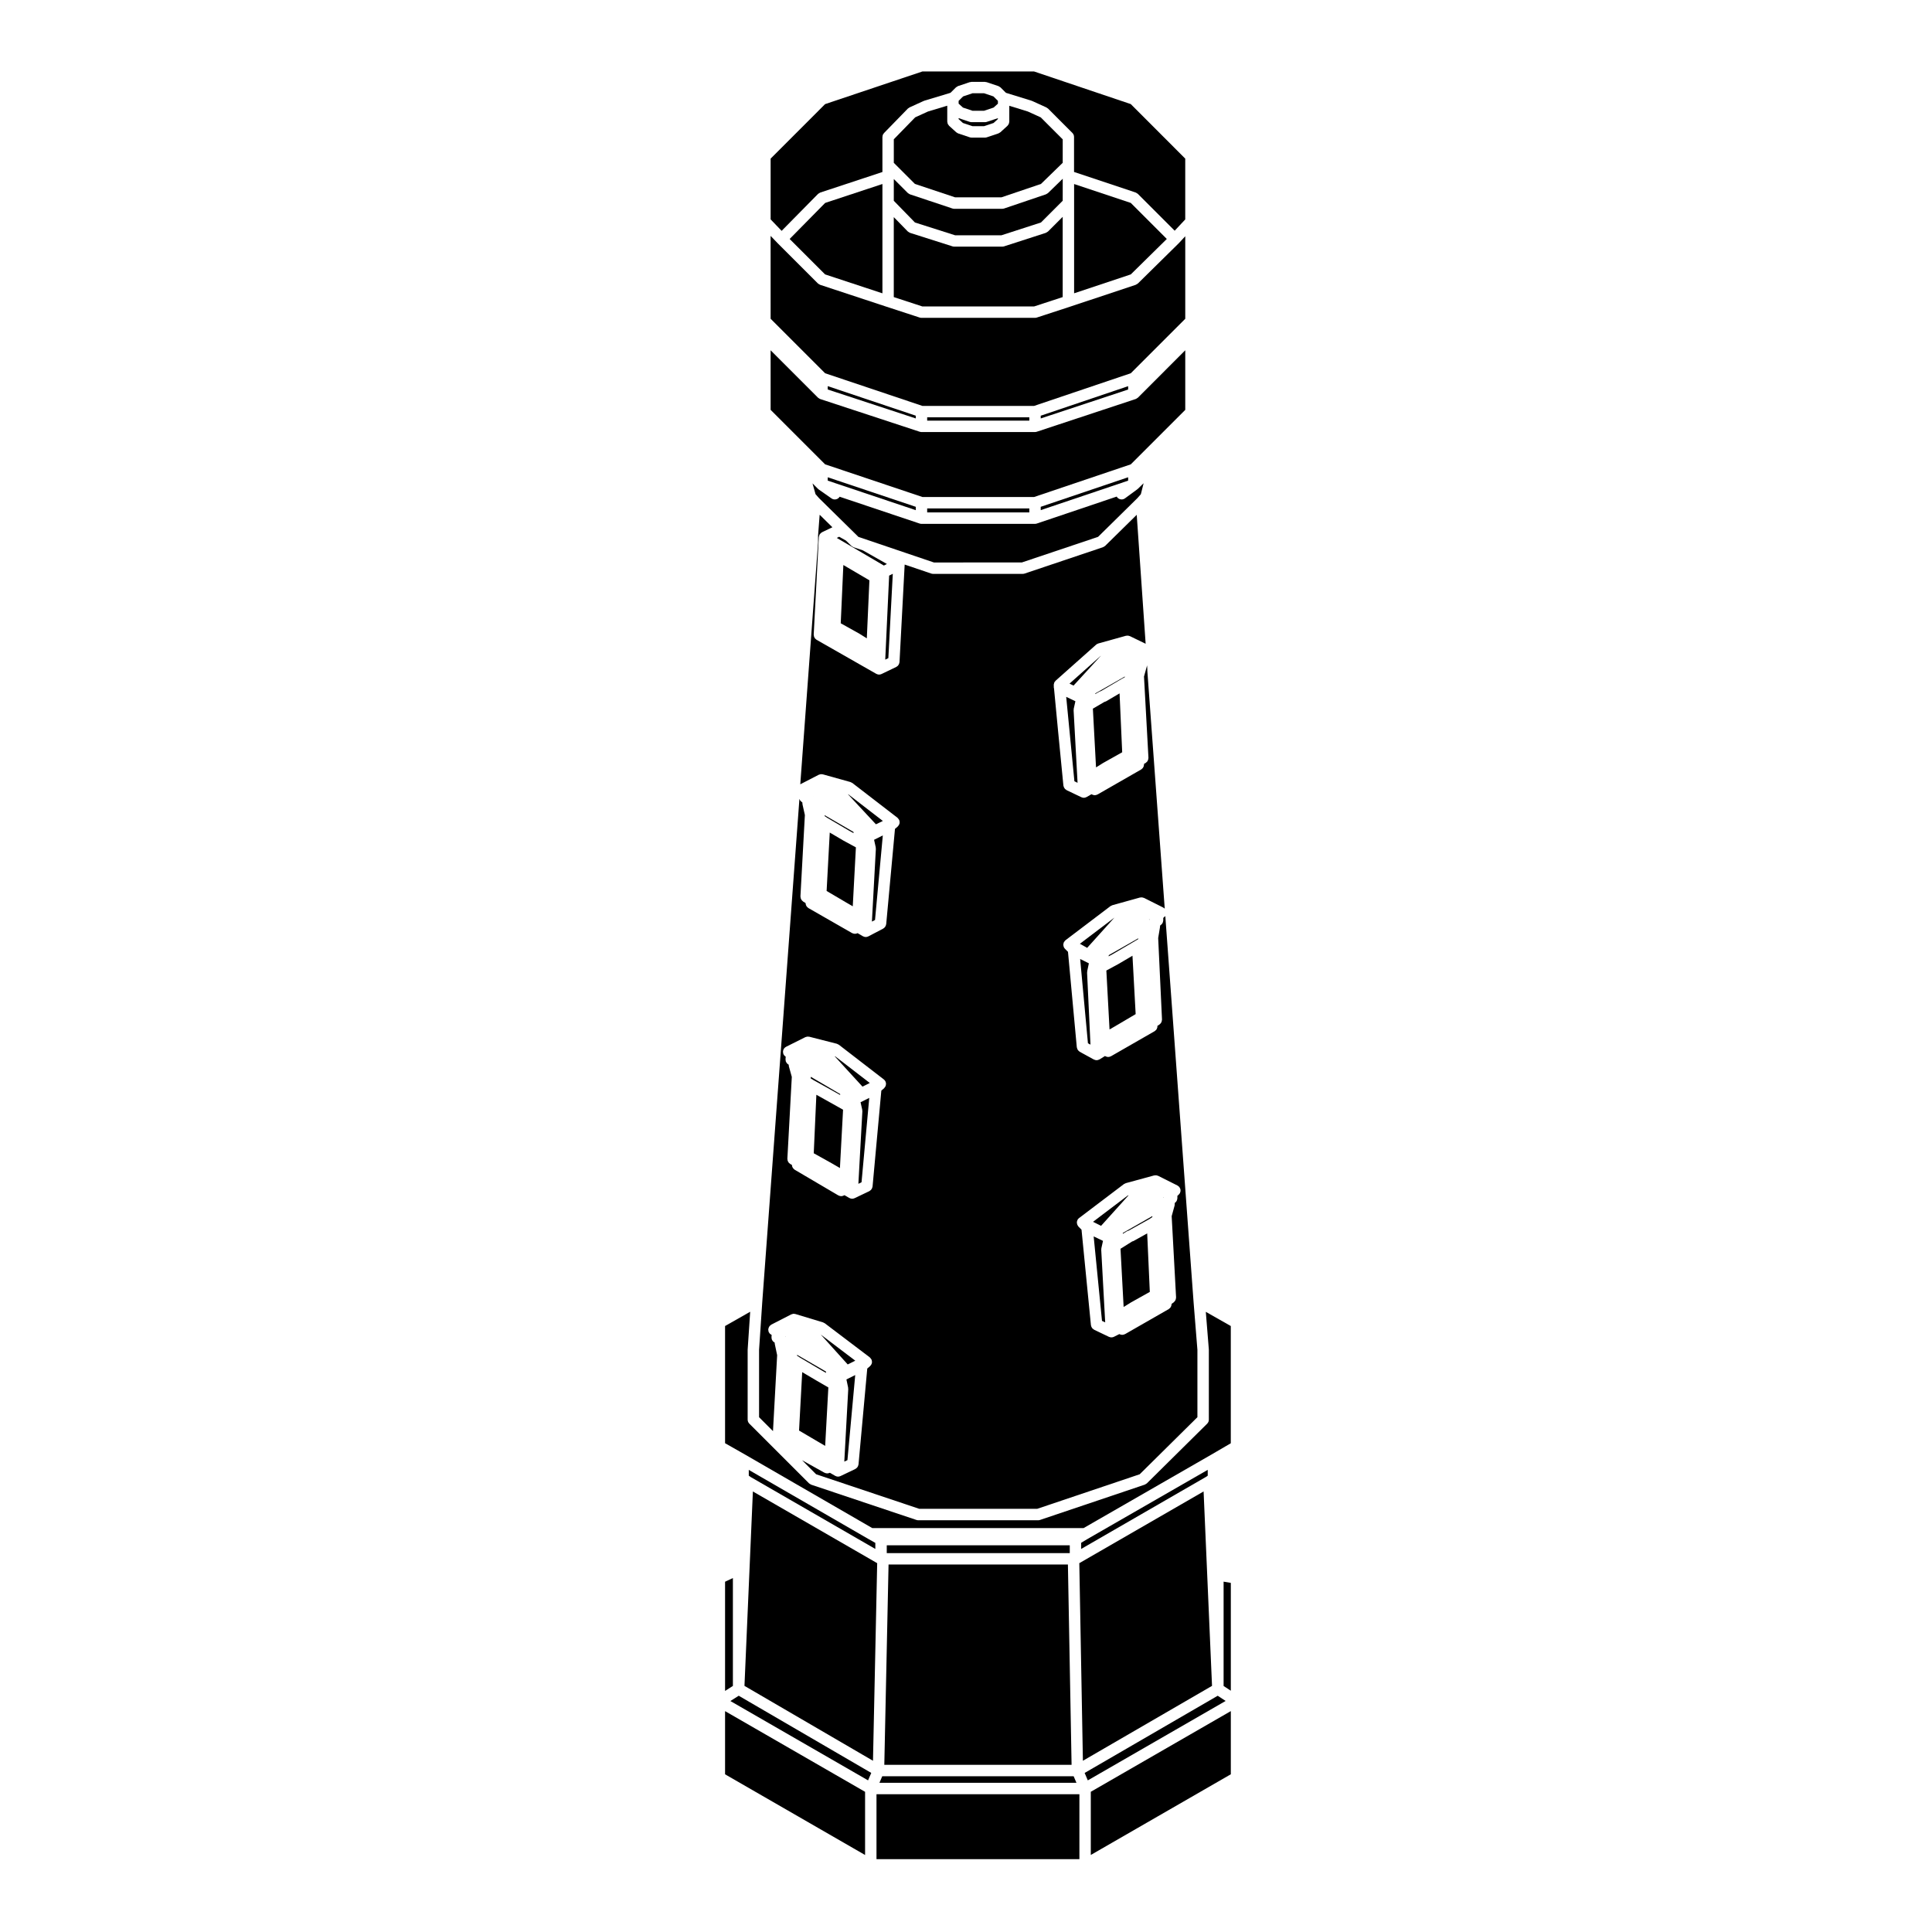 <?xml version="1.0" encoding="UTF-8"?>
<!-- Uploaded to: SVG Repo, www.svgrepo.com, Generator: SVG Repo Mixer Tools -->
<svg fill="#000000" width="800px" height="800px" version="1.1" viewBox="144 144 512 512" xmlns="http://www.w3.org/2000/svg">
 <g>
  <path d="m435.71 317.8-8.277 7.363 1.062 0.527 7.227-7.883z"/>
  <path d="m428.55 331.82 0.441-1.984-2.438-1.164c0.48 4.992 1.438 14.879 2.176 22.375l0.836 0.402-1.047-19.219c-0.004-0.07 0.023-0.133 0.031-0.203 0.004-0.07-0.016-0.141 0-0.207z"/>
  <path d="m432.12 401.38v0l0.441-2.086-2.309-1.152 2.062 22.332 0.672 0.367-0.898-19.078c0-0.066 0.023-0.109 0.031-0.172 0-0.07-0.012-0.141 0-0.211z"/>
  <path d="m430.18 394.11 1.926 1.082 7.219-8.012z"/>
  <path d="m445.64 392.67-7.812 4.457v0.137c0 0.059-0.023 0.105-0.035 0.16v0.016l1.18-0.641 5.75-3.379c0-0.004 0-0.004 0.004-0.004l0.922-0.551z"/>
  <path d="m440.48 399.42-0.023 0.008-0.023 0.02-3.238 1.754 0.844 15.617 1.938-1.129 4.984-2.938-0.844-15.473z"/>
  <path d="m442.08 323.29-7.82 4.469v0.137c0 0.016-0.004 0.023-0.004 0.039l1.133-0.664c0.031-0.016 0.059-0.016 0.09-0.031 0.09-0.047 0.188-0.074 0.289-0.102 0.016-0.004 0.031-0.012 0.039-0.016l5.535-3.254c0.004 0 0.016 0 0.02-0.004l0.016-0.016 0.715-0.395z"/>
  <path d="m448.56 387.79c0.02-0.035 0.051-0.066 0.07-0.102 0.012-0.016 0.012-0.031 0.02-0.047l-0.141 0.016c0.004 0.004 0.004 0.012 0.004 0.016 0.016 0.039 0.031 0.082 0.047 0.117z"/>
  <path d="m368.58 530.95 2.062-22.547-2.332 1.164 0.453 2.16c0.012 0.066 0 0.125 0 0.191 0.004 0.07 0.031 0.133 0.031 0.203l-1.047 19.219z"/>
  <path d="m437.08 329.88c-0.035 0.02-0.074 0.016-0.105 0.031-0.09 0.051-0.188 0.074-0.297 0.105l-3.055 1.785 0.836 15.566 1.906-1.188c0.012-0.004 0.023-0.004 0.035-0.016 0.012-0.004 0.016-0.02 0.031-0.023l4.961-2.781-0.695-15.602z"/>
  <path d="m336.15 614.21 37.105 21.383v-16.742l-37.105-21.383z"/>
  <path d="m336.15 592.11 2.074-1.32v-28.59l-2.074 0.973z"/>
  <path d="m361.5 497.66 7.152 7.93 2-0.996z"/>
  <path d="m337.56 594.79 36.484 21.023 0.848-1.973-35.121-20.453z"/>
  <path d="m355.23 503.27 0.781 0.516 5.746 3.391h0.008l1.133 0.656-0.012-0.043v-0.316l-7.648-4.434z"/>
  <path d="m360.74 526.04 1.938 1.133 0.844-15.484-3.285-1.906-0.008-0.008h-0.004l-3.633-2.141-0.836 15.473z"/>
  <path d="m352.19 498.22c0-0.004 0-0.012 0.004-0.016 0.016-0.031 0.047-0.047 0.059-0.074l-0.109-0.004c0.012 0.02 0.023 0.035 0.035 0.055 0.008 0.012 0.008 0.027 0.012 0.039z"/>
  <path d="m336.15 495.41v31.055l5.527 3.141v0.004h0.004l33.488 19.352h55.984l33.648-19.348 5.371-3.133v-31.07l-6.621-3.762 0.797 9.91c0 0.02-0.012 0.039-0.004 0.059 0 0.02 0.012 0.039 0.012 0.059v18.539c0 0.195-0.039 0.395-0.109 0.574-0.082 0.188-0.191 0.352-0.332 0.492v0.004l-15.984 15.816c-0.012 0.012-0.023 0.012-0.035 0.02-0.07 0.066-0.156 0.105-0.238 0.156-0.098 0.059-0.176 0.121-0.277 0.156-0.012 0.004-0.02 0.016-0.035 0.02l-27.719 9.344c-0.16 0.055-0.316 0.086-0.484 0.086h-31.797c-0.156 0-0.316-0.031-0.484-0.082l-27.879-9.344c-0.016-0.012-0.023-0.02-0.039-0.023-0.098-0.035-0.172-0.102-0.262-0.152-0.086-0.055-0.176-0.102-0.246-0.16-0.012-0.016-0.023-0.016-0.035-0.023l-15.82-15.816c-0.141-0.141-0.25-0.312-0.328-0.492-0.074-0.188-0.117-0.383-0.117-0.578v-18.535c0-0.016 0.012-0.035 0.012-0.051 0-0.02-0.012-0.035-0.004-0.051l0.664-9.949z"/>
  <path d="m376.28 619.49h53.773v17.207h-53.773z"/>
  <path d="m427.98 611.7-0.973-53.094h-47.531l-1.125 53.094z"/>
  <path d="m379 553.52h48.5v2.074h-48.5z"/>
  <path d="m377.06 616.46h52.211l-0.746-1.738h-50.719z"/>
  <path d="m375.97 552.88-1.945-1.098-0.012-0.004-0.004-0.004-31.574-18.238v1.531l0.508 0.363 33.027 19.055z"/>
  <path d="m375.35 610.62 1.113-52.363-32.941-19.004-2.231 51.52z"/>
  <path d="m369.99 384.18 0.832-15.621-3.242-1.758-0.02-0.02-0.023-0.004-3.644-2.141-0.832 15.48 4.984 2.934v0.004z"/>
  <path d="m430.98 610.62 34.219-19.848-2.234-51.52-32.938 19.004z"/>
  <path d="m452.34 461.38c0.02-0.035 0.031-0.074 0.055-0.105l-0.121 0.012c0.02 0.02 0.031 0.047 0.047 0.07 0.004 0.004 0.016 0.012 0.02 0.023z"/>
  <path d="m444.38 472.89c-0.031 0.02-0.066 0.012-0.098 0.031-0.082 0.039-0.168 0.059-0.258 0.086l-3.078 1.93 0.828 15.426 1.918-1.188c0.012-0.012 0.02-0.012 0.031-0.016 0.016-0.004 0.02-0.02 0.031-0.023l4.957-2.769-0.695-15.504z"/>
  <path d="m443.05 460.81-0.102-0.047-9.285 7.031 2.129 1.066z"/>
  <path d="m441.57 470.89c0 0.031-0.016 0.059-0.02 0.09l1.109-0.691c0.035-0.02 0.074-0.023 0.105-0.039 0.098-0.051 0.188-0.082 0.289-0.105 0.039-0.012 0.074-0.039 0.109-0.047l5.473-3.055 0.75-0.508-0.012-0.25-7.809 4.457-0.004 0.148z"/>
  <path d="m380.6 296.06-0.969 0.484-1.031 22.266 0.82-0.391z"/>
  <path d="m414.82 293.05 20.184-6.781 10.43-10.27 0.906-1.031 0.73-2.91-1.512 1.477-0.012 0.008c-0.012 0.012-0.023 0.012-0.035 0.02-0.023 0.023-0.055 0.047-0.082 0.066-0.02 0.016-0.031 0.039-0.051 0.055l-3.238 2.379c-0.273 0.195-0.586 0.293-0.898 0.293-0.465 0-0.926-0.211-1.219-0.613-0.031-0.047-0.039-0.102-0.07-0.145l-21.184 7.148c-0.156 0.055-0.324 0.082-0.484 0.082h-30.094c-0.156 0-0.316-0.023-0.484-0.082l-21.199-7.109c-0.016 0.023-0.02 0.055-0.035 0.082-0.297 0.422-0.762 0.645-1.238 0.645-0.301 0-0.605-0.09-0.867-0.273l-3.402-2.379c-0.023-0.02-0.035-0.047-0.059-0.059-0.035-0.031-0.07-0.055-0.105-0.086-0.016-0.012-0.031-0.016-0.039-0.031l-1.438-1.43 0.801 2.852 0.934 1.062 9.23 9.078c0.016 0.02 0.039 0.035 0.055 0.055l1.145 1.129 20.012 6.781 23.32-0.004z"/>
  <path d="m442.97 270.48-23.168 7.828v0.883l23.168-7.812z"/>
  <path d="m386.69 278.31-23.332-7.828v0.891l23.332 7.824z"/>
  <path d="m389.71 278.74h27.07v1.055h-27.07z"/>
  <path d="m435.84 475.25-0.004-0.016c0-0.051 0.02-0.098 0.023-0.141 0-0.02 0.004-0.047 0.004-0.07 0.004-0.07-0.012-0.125 0.004-0.195l0.438-1.984-2.473-1.184 2.207 22.383 0.848 0.402z"/>
  <path d="m368.81 354.5-0.059 0.027 7.379 7.918 1.84-0.879z"/>
  <path d="m375.89 387.8 2.066-22.406-2.316 1.16 0.438 1.988c0.016 0.07 0 0.137 0.004 0.207 0.004 0.07 0.031 0.125 0.031 0.203l-1.047 19.281z"/>
  <path d="m363.99 436.16-3.644-2.035-0.695 15.5 4.969 2.773 0.016 0.016 1.953 1.133 0.832-15.461-3.426-1.926z"/>
  <path d="m362.54 360.27 0.785 0.523 5.727 3.367 1.164 0.629v-0.004c-0.004-0.055-0.031-0.105-0.031-0.16v-0.152l-7.637-4.434z"/>
  <path d="m359.45 355.12 0.023 0.023 0.004-0.023z"/>
  <path d="m372.5 438.09c0.016 0.07 0 0.137 0.004 0.207s0.031 0.133 0.031 0.203l-1.055 19.219 0.836-0.402 2.047-22.363-2.309 1.152z"/>
  <path d="m346.01 489.02-0.848 12.695v17.863l3.688 3.684 1.102-20.121-0.637-3.031c-0.012-0.051 0.004-0.102 0-0.145-0.004-0.059-0.031-0.105-0.031-0.16v-0.02c-0.09-0.047-0.168-0.105-0.242-0.16-0.074-0.059-0.152-0.105-0.211-0.176-0.066-0.074-0.109-0.156-0.16-0.238-0.051-0.09-0.102-0.168-0.133-0.258-0.031-0.09-0.047-0.176-0.059-0.273-0.016-0.105-0.031-0.203-0.023-0.312 0-0.035-0.012-0.066-0.004-0.102l0.055-0.48-0.074-0.035c0-0.004-0.004-0.004-0.004-0.004-0.02-0.012-0.035-0.031-0.059-0.047-0.047-0.02-0.074-0.059-0.117-0.09-0.102-0.074-0.211-0.137-0.293-0.23-0.047-0.055-0.07-0.121-0.105-0.18-0.004-0.012-0.012-0.02-0.016-0.031-0.02-0.035-0.059-0.051-0.082-0.086-0.016-0.035-0.016-0.07-0.031-0.105-0.016-0.035-0.047-0.066-0.059-0.105-0.02-0.066-0.012-0.125-0.023-0.191-0.02-0.102-0.039-0.188-0.039-0.289 0-0.035-0.016-0.07-0.012-0.105v-0.004c0.004-0.059 0.035-0.109 0.047-0.172 0.02-0.102 0.039-0.191 0.082-0.289 0.039-0.102 0.09-0.18 0.145-0.273 0.047-0.07 0.098-0.137 0.152-0.203 0.082-0.086 0.172-0.145 0.273-0.211 0.039-0.031 0.07-0.074 0.117-0.102l5.238-2.688h0.004l0.02-0.016c0.066-0.035 0.133-0.035 0.203-0.055 0.117-0.047 0.227-0.09 0.352-0.105 0.16-0.016 0.316 0.012 0.473 0.047 0.035 0.012 0.074 0 0.105 0.012l0.012 0.004c0.004 0 0.004 0.004 0.012 0.004l7.281 2.203c0.02 0.004 0.035 0.023 0.055 0.031 0.074 0.023 0.137 0.066 0.203 0.105 0.074 0.039 0.152 0.059 0.215 0.105l11.906 9.02c0.02 0.016 0.031 0.047 0.051 0.066 0.105 0.09 0.188 0.195 0.262 0.312 0.047 0.066 0.098 0.117 0.133 0.188 0.004 0.02 0.023 0.031 0.035 0.051 0.055 0.133 0.066 0.273 0.086 0.406 0.004 0.051 0.035 0.098 0.035 0.141 0 0.004-0.004 0.012-0.004 0.016 0.004 0.215-0.035 0.422-0.121 0.613-0.02 0.051-0.059 0.09-0.086 0.137-0.074 0.133-0.16 0.262-0.281 0.367-0.016 0.016-0.02 0.039-0.039 0.055l-0.727 0.621-2.316 25.398c-0.004 0.07-0.039 0.125-0.055 0.191-0.02 0.09-0.039 0.172-0.074 0.258-0.039 0.102-0.102 0.18-0.156 0.273-0.051 0.066-0.09 0.133-0.152 0.191-0.086 0.086-0.18 0.152-0.281 0.211-0.051 0.031-0.082 0.082-0.137 0.105l-3.914 1.867c-0.016 0.012-0.031 0.004-0.039 0.012-0.191 0.086-0.395 0.137-0.613 0.137h-0.086c-0.23-0.012-0.441-0.09-0.637-0.191-0.016-0.012-0.031-0.004-0.047-0.016l-0.031-0.016v-0.004l-1.371-0.797-0.137 0.055s-0.004 0-0.004 0.004l-0.02 0.004c-0.188 0.074-0.379 0.109-0.562 0.109l-0.004-0.004c-0.246 0-0.465-0.07-0.672-0.172-0.02-0.012-0.047-0.012-0.066-0.02l-5.906-3.301 3.723 3.723 27.312 9.152h31.301l27.148-9.152 15.289-15.125v-17.844l-1.02-12.691v-0.004-0.004l-7.488-102.25c-0.012 0.012-0.02 0.016-0.031 0.023-0.07 0.086-0.156 0.145-0.242 0.215-0.051 0.047-0.086 0.102-0.141 0.133-0.012 0.004-0.012 0.012-0.02 0.016v0.004l-0.109 0.066v0.676c0 0.066-0.023 0.109-0.035 0.176-0.012 0.102-0.031 0.195-0.059 0.297-0.031 0.102-0.074 0.176-0.121 0.266-0.047 0.082-0.098 0.156-0.156 0.23-0.07 0.082-0.145 0.145-0.23 0.211-0.051 0.035-0.082 0.086-0.125 0.117l-0.117 0.07v0.168c0 0.047-0.02 0.086-0.023 0.125-0.004 0.039 0.016 0.082 0.004 0.117l-0.484 2.902 1.012 21.598c0 0.066-0.023 0.121-0.031 0.188-0.012 0.105-0.02 0.211-0.051 0.312-0.031 0.09-0.07 0.172-0.109 0.258-0.047 0.09-0.09 0.168-0.152 0.246-0.066 0.086-0.141 0.145-0.223 0.211-0.055 0.047-0.086 0.102-0.141 0.137l-0.5 0.312c0.004 0.066-0.012 0.133-0.016 0.195-0.004 0.09 0 0.176-0.02 0.258-0.02 0.102-0.07 0.18-0.105 0.273-0.035 0.09-0.07 0.176-0.125 0.258-0.051 0.074-0.121 0.125-0.188 0.191-0.082 0.074-0.145 0.152-0.242 0.211-0.016 0.012-0.023 0.031-0.047 0.039l-11.562 6.637h-0.016c-0.023 0.016-0.047 0.016-0.07 0.031-0.203 0.102-0.422 0.168-0.664 0.168h-0.004-0.004c-0.246 0-0.469-0.07-0.676-0.176-0.023-0.016-0.055-0.02-0.086-0.035-0.012-0.004-0.016-0.004-0.02-0.004l-0.059-0.039-1.426 0.887c-0.012 0-0.016 0-0.02 0.004-0.023 0.012-0.047 0.016-0.07 0.023-0.191 0.105-0.402 0.18-0.641 0.191-0.02 0-0.047 0.004-0.07 0.004-0.238 0-0.457-0.07-0.66-0.172-0.02-0.012-0.047-0.004-0.07-0.016l-3.734-2.047c-0.047-0.031-0.074-0.074-0.121-0.105-0.09-0.066-0.168-0.125-0.246-0.211-0.059-0.066-0.105-0.125-0.156-0.203-0.051-0.086-0.102-0.172-0.133-0.266-0.035-0.086-0.059-0.172-0.074-0.262-0.012-0.051-0.039-0.098-0.047-0.145l-2.336-25.297-0.797-0.797c-0.004-0.004-0.004-0.012-0.012-0.016-0.145-0.145-0.258-0.316-0.328-0.516-0.016-0.051-0.016-0.105-0.031-0.152-0.039-0.145-0.074-0.297-0.066-0.453 0-0.016-0.012-0.031-0.012-0.047 0.012-0.07 0.047-0.125 0.059-0.195 0.02-0.102 0.02-0.195 0.059-0.293 0.012-0.023 0.035-0.039 0.047-0.066 0.035-0.074 0.098-0.137 0.141-0.207 0.074-0.105 0.145-0.203 0.246-0.289 0.02-0.016 0.023-0.039 0.051-0.055l11.859-8.992 0.035-0.031c0.082-0.059 0.176-0.086 0.266-0.125 0.082-0.039 0.145-0.09 0.227-0.109 0.012-0.004 0.012-0.004 0.02-0.012l7.309-2.035c0.07-0.02 0.137-0.004 0.207-0.016 0.117-0.016 0.227-0.035 0.344-0.023 0.105 0.012 0.195 0.051 0.297 0.086 0.082 0.02 0.156 0.023 0.238 0.059l5.098 2.559c0.035 0.016 0.055 0.051 0.09 0.07 0.055 0.035 0.105 0.059 0.156 0.102 0.055 0.039 0.098 0.09 0.137 0.133l-4.606-62.945v-0.004c-0.004-0.02 0.004-0.039 0.004-0.059 0-0.016-0.012-0.031-0.012-0.051v-0.453l-0.074-1.047c-0.012 0.059 0 0.117-0.02 0.176v0.023l-0.012 0.031-0.777 2.801 1.18 21.52c0 0.074-0.023 0.137-0.031 0.215-0.016 0.105-0.02 0.211-0.051 0.312-0.031 0.098-0.082 0.172-0.125 0.262-0.051 0.086-0.086 0.168-0.145 0.246-0.07 0.086-0.156 0.141-0.246 0.211-0.059 0.047-0.102 0.105-0.16 0.141l-0.43 0.246 0.023 0.145c0 0.07-0.031 0.121-0.039 0.188-0.012 0.105-0.023 0.203-0.059 0.309-0.031 0.09-0.082 0.172-0.125 0.258-0.047 0.086-0.098 0.16-0.156 0.238-0.07 0.082-0.145 0.141-0.238 0.207-0.051 0.039-0.086 0.09-0.137 0.121l-11.562 6.629h-0.012c-0.023 0.016-0.051 0.016-0.074 0.023-0.203 0.105-0.422 0.172-0.664 0.172 0 0 0 0.004-0.004 0.004s-0.004-0.004-0.004-0.004c-0.246 0-0.469-0.074-0.676-0.176-0.023-0.016-0.055-0.016-0.086-0.035h-0.016l-0.078-0.055-1.27 0.742c-0.016 0.012-0.031 0.004-0.051 0.012-0.188 0.105-0.398 0.176-0.629 0.191-0.031 0-0.059 0.004-0.086 0.004-0.223 0-0.422-0.059-0.613-0.141-0.012-0.004-0.023-0.004-0.039-0.012l-3.906-1.867c-0.051-0.023-0.082-0.07-0.125-0.102-0.105-0.066-0.203-0.125-0.289-0.211-0.059-0.059-0.105-0.125-0.145-0.195-0.066-0.086-0.117-0.168-0.156-0.266-0.039-0.086-0.059-0.168-0.082-0.258-0.016-0.066-0.051-0.117-0.055-0.188-0.832-8.488-2.156-22.031-2.484-25.719-0.066-0.207-0.09-0.43-0.055-0.648-0.016-0.16-0.02-0.266-0.02-0.301 0-0.016 0.004-0.023 0.004-0.047 0.004-0.121 0.051-0.246 0.086-0.371 0.023-0.074 0.023-0.152 0.059-0.227 0.004-0.012 0.004-0.02 0.012-0.031 0.059-0.117 0.152-0.203 0.23-0.301 0.047-0.051 0.07-0.105 0.117-0.152l10.711-9.527c0.004-0.004 0.012-0.004 0.016-0.012 0.156-0.137 0.344-0.238 0.551-0.301 0.012-0.004 0.02-0.016 0.031-0.02l7.32-2.039c0.07-0.02 0.137-0.004 0.207-0.016 0.109-0.016 0.227-0.035 0.336-0.023 0.098 0.012 0.176 0.047 0.266 0.07 0.086 0.031 0.172 0.031 0.25 0.07l4.16 2.016-2.363-34.172-8.375 8.238c-0.012 0.012-0.02 0.016-0.031 0.023-0.07 0.066-0.156 0.105-0.242 0.156-0.09 0.055-0.172 0.117-0.273 0.152-0.012 0.004-0.02 0.02-0.035 0.02l-20.746 6.977c-0.156 0.051-0.324 0.082-0.484 0.082h-23.805c-0.16 0-0.324-0.031-0.484-0.086l-7.023-2.379v0.012l-1.367 25.84c-0.004 0.082-0.039 0.141-0.055 0.215-0.02 0.09-0.031 0.18-0.07 0.273-0.039 0.102-0.102 0.18-0.156 0.266-0.051 0.074-0.09 0.145-0.152 0.211-0.082 0.082-0.176 0.141-0.273 0.207-0.055 0.035-0.098 0.086-0.152 0.109l-3.906 1.875c-0.016 0.012-0.023 0.004-0.039 0.012-0.191 0.09-0.395 0.137-0.613 0.137h-0.07c-0.23-0.012-0.441-0.086-0.637-0.188-0.012-0.004-0.031 0-0.039-0.012l-15.816-9.02c-0.07-0.039-0.105-0.102-0.168-0.141-0.086-0.07-0.172-0.125-0.242-0.211-0.059-0.074-0.102-0.16-0.145-0.246-0.047-0.086-0.102-0.16-0.125-0.262-0.031-0.102-0.035-0.207-0.047-0.312-0.012-0.074-0.035-0.137-0.035-0.215l1.359-25.84c0-0.02 0.016-0.035 0.016-0.055 0.004-0.074 0.031-0.137 0.047-0.211 0.02-0.086 0.039-0.168 0.082-0.25 0.012-0.031 0.02-0.059 0.039-0.09 0.012-0.023 0.012-0.055 0.023-0.082 0.023-0.047 0.066-0.07 0.098-0.105 0.055-0.082 0.121-0.152 0.195-0.223 0.004-0.004 0.012-0.016 0.02-0.023 0.07-0.059 0.141-0.109 0.223-0.156 0.039-0.023 0.07-0.066 0.117-0.09l2.734-1.309-3.375-3.32-0.422 5.535v1.812c0 0.02-0.012 0.039-0.012 0.059 0 0.02 0.004 0.035 0.004 0.055l-4.707 63.973 4.883-2.519c0.098-0.051 0.191-0.055 0.289-0.082 0.082-0.023 0.156-0.059 0.242-0.07 0.121-0.016 0.246 0.004 0.367 0.02 0.07 0.012 0.133 0 0.203 0.016l7.309 2.039c0.012 0.004 0.02 0.016 0.035 0.02 0.09 0.031 0.168 0.086 0.25 0.125 0.074 0.039 0.16 0.059 0.227 0.109l11.938 9.199c0.02 0.016 0.023 0.039 0.047 0.055 0.105 0.09 0.18 0.195 0.258 0.312 0.039 0.059 0.102 0.117 0.133 0.188 0.004 0.016 0.02 0.023 0.031 0.039 0.059 0.141 0.074 0.293 0.098 0.438 0.004 0.047 0.031 0.082 0.031 0.121v0.012c0 0.215-0.039 0.422-0.121 0.613-0.02 0.055-0.066 0.098-0.09 0.141-0.074 0.133-0.156 0.258-0.266 0.363-0.016 0.016-0.023 0.039-0.039 0.055l-0.727 0.625-2.324 25.23c-0.004 0.059-0.035 0.105-0.047 0.16-0.016 0.09-0.039 0.172-0.074 0.262-0.039 0.098-0.09 0.18-0.145 0.266-0.047 0.07-0.098 0.137-0.152 0.203-0.082 0.082-0.16 0.141-0.258 0.207-0.047 0.035-0.082 0.082-0.133 0.105l-3.91 2.047c-0.02 0.012-0.039 0.012-0.059 0.02-0.195 0.09-0.406 0.156-0.641 0.156-0.023 0-0.055-0.004-0.086-0.004-0.23-0.016-0.441-0.09-0.637-0.191-0.016-0.012-0.031-0.004-0.047-0.016l-1.395-0.816-0.137 0.055h-0.004l-0.02 0.012c-0.188 0.074-0.379 0.105-0.562 0.105h-0.004c-0.246 0-0.473-0.074-0.68-0.176-0.02-0.016-0.047-0.012-0.07-0.02l-11.566-6.629c-0.055-0.035-0.09-0.086-0.137-0.121-0.086-0.066-0.168-0.125-0.238-0.211-0.059-0.07-0.105-0.145-0.156-0.23s-0.098-0.16-0.125-0.262c-0.035-0.102-0.051-0.195-0.059-0.301-0.004-0.066-0.035-0.117-0.035-0.188v-0.012l-0.645-0.402c-0.059-0.035-0.098-0.098-0.145-0.137-0.082-0.07-0.16-0.133-0.223-0.211-0.059-0.082-0.105-0.16-0.145-0.25-0.047-0.086-0.09-0.16-0.117-0.258-0.031-0.105-0.035-0.207-0.047-0.312-0.004-0.066-0.031-0.121-0.031-0.191l1.176-21.562-0.637-2.852c-0.012-0.055 0-0.109 0-0.168-0.004-0.055-0.031-0.105-0.031-0.16v-0.168l-0.086-0.051-0.004-0.004-0.02-0.012c-0.051-0.035-0.086-0.086-0.133-0.121-0.105-0.082-0.211-0.156-0.293-0.266-0.066-0.082-0.098-0.176-0.137-0.266-0.031-0.07-0.082-0.125-0.105-0.203zm83.367-21.156c0.016-0.137 0.07-0.273 0.117-0.402 0.031-0.066 0.031-0.133 0.066-0.191 0.004-0.004 0.004-0.012 0.004-0.016 0.105-0.188 0.246-0.332 0.398-0.453 0.004 0 0.004-0.004 0.004-0.004l11.895-9.012c0.074-0.055 0.16-0.074 0.242-0.109 0.082-0.035 0.152-0.098 0.238-0.117 0.016-0.004 0.023-0.016 0.039-0.02l7.477-2.039c0.086-0.023 0.16-0.012 0.242-0.016 0.102-0.016 0.195-0.035 0.301-0.023 0.125 0.016 0.246 0.055 0.363 0.102 0.055 0.02 0.109 0.02 0.172 0.047l0.07 0.039h0.004l5.023 2.519c0.012 0 0.016 0.012 0.023 0.016 0.055 0.031 0.098 0.074 0.145 0.109 0.074 0.051 0.141 0.102 0.207 0.16 0.035 0.035 0.082 0.066 0.109 0.105 0 0.004 0.012 0.012 0.016 0.016 0.035 0.035 0.039 0.086 0.066 0.121 0.051 0.074 0.098 0.145 0.125 0.23 0.02 0.051 0.051 0.098 0.07 0.141 0.016 0.066 0.016 0.121 0.031 0.188 0.004 0.047 0.031 0.082 0.035 0.125 0.004 0.039-0.016 0.07-0.016 0.105 0.004 0.051 0.016 0.102 0.012 0.152-0.012 0.066-0.031 0.125-0.051 0.191-0.02 0.086-0.039 0.168-0.07 0.246-0.016 0.035-0.016 0.074-0.031 0.105-0.004 0.004-0.012 0.012-0.016 0.016-0.023 0.055-0.074 0.098-0.105 0.141-0.059 0.09-0.121 0.16-0.195 0.238-0.039 0.035-0.059 0.082-0.102 0.105l-0.266 0.227v0.637c0 0.066-0.023 0.109-0.035 0.176-0.012 0.105-0.031 0.203-0.059 0.301-0.031 0.098-0.074 0.176-0.121 0.262-0.047 0.086-0.098 0.156-0.156 0.23-0.07 0.086-0.145 0.145-0.23 0.211-0.035 0.023-0.059 0.066-0.102 0.086l0.004 0.023c0.004 0.004 0 0.016 0 0.023 0.004 0.016 0.004 0.031 0.004 0.051 0.012 0.105-0.012 0.203-0.02 0.309-0.004 0.082 0 0.168-0.02 0.246v0.02l-0.012 0.031v0.004l-0.766 2.781 1.168 21.527c0 0.055-0.02 0.105-0.023 0.156-0.004 0.105-0.016 0.203-0.047 0.301-0.023 0.098-0.059 0.18-0.102 0.273-0.039 0.086-0.09 0.16-0.145 0.242-0.059 0.086-0.125 0.152-0.207 0.223-0.039 0.039-0.066 0.09-0.105 0.117l-0.555 0.395v0.074c0 0.07-0.031 0.121-0.035 0.188-0.016 0.105-0.031 0.203-0.066 0.301-0.035 0.102-0.082 0.176-0.125 0.262-0.047 0.086-0.098 0.16-0.152 0.23-0.074 0.086-0.156 0.145-0.242 0.211-0.051 0.039-0.086 0.09-0.137 0.121l-11.566 6.629c-0.02 0.012-0.051 0.004-0.07 0.02-0.207 0.105-0.434 0.176-0.68 0.176h-0.004c-0.191 0-0.379-0.035-0.562-0.105l-0.02-0.012h-0.004l-0.191-0.082-1.426 0.719h-0.012c-0.176 0.09-0.371 0.145-0.586 0.156h-0.086c-0.223 0-0.422-0.055-0.609-0.137-0.016-0.004-0.031 0-0.047-0.012l-3.914-1.875c-0.055-0.023-0.086-0.07-0.133-0.105-0.105-0.059-0.195-0.121-0.281-0.207-0.059-0.059-0.105-0.125-0.152-0.195-0.059-0.086-0.109-0.168-0.156-0.266-0.035-0.086-0.055-0.168-0.074-0.258-0.016-0.066-0.047-0.117-0.055-0.188l-2.492-25.297-0.805-0.812c-0.023-0.023-0.031-0.055-0.051-0.082-0.086-0.098-0.141-0.203-0.195-0.312-0.039-0.07-0.086-0.137-0.105-0.215-0.039-0.125-0.051-0.258-0.055-0.395-0.004-0.059-0.031-0.109-0.031-0.172 0-0.008 0.004-0.02 0.004-0.027zm-77.871-45.273c0.004-0.059 0.023-0.109 0.039-0.168 0.02-0.086 0.039-0.16 0.074-0.242 0.023-0.059 0.047-0.117 0.074-0.176 0.004-0.012 0.004-0.02 0.012-0.031 0.02-0.035 0.055-0.051 0.074-0.086 0.039-0.059 0.086-0.109 0.137-0.168 0.055-0.055 0.105-0.109 0.172-0.16 0.047-0.035 0.098-0.051 0.141-0.082 0.031-0.02 0.055-0.055 0.09-0.07l5.098-2.551c0.07-0.039 0.145-0.039 0.215-0.059 0.102-0.035 0.191-0.07 0.301-0.086 0.105-0.012 0.207 0.004 0.309 0.016 0.074 0.012 0.152-0.004 0.223 0.012l7.316 1.867c0.066 0.02 0.117 0.066 0.18 0.09 0.121 0.051 0.242 0.098 0.348 0.172 0.004 0.004 0.016 0.004 0.02 0.012l11.898 9.18c0.004 0.004 0.012 0.02 0.02 0.023 0.16 0.125 0.301 0.293 0.398 0.484l0.004 0.004c0.102 0.203 0.145 0.406 0.156 0.613 0 0.012 0.004 0.02 0.004 0.031 0 0.051-0.023 0.098-0.023 0.141-0.012 0.152-0.031 0.301-0.09 0.441-0.023 0.074-0.07 0.133-0.109 0.203-0.066 0.109-0.137 0.215-0.23 0.312-0.023 0.031-0.035 0.066-0.066 0.09l-0.727 0.625-2.324 25.406c-0.004 0.07-0.039 0.125-0.055 0.191-0.02 0.09-0.039 0.172-0.074 0.258-0.039 0.102-0.102 0.18-0.156 0.266-0.051 0.074-0.09 0.137-0.152 0.203-0.082 0.082-0.176 0.141-0.273 0.207-0.051 0.031-0.086 0.082-0.141 0.105l-3.91 1.867c-0.012 0.004-0.023 0-0.039 0.012-0.188 0.082-0.395 0.137-0.609 0.137-0.031 0-0.055-0.004-0.086-0.004-0.23-0.016-0.441-0.09-0.637-0.191-0.016-0.012-0.031-0.004-0.047-0.012l-1.266-0.742-0.086 0.055c-0.004 0-0.016 0-0.02 0.004-0.023 0.016-0.055 0.02-0.086 0.035-0.207 0.105-0.422 0.172-0.672 0.172 0 0 0 0.004-0.004 0.004-0.004 0-0.004-0.004-0.004-0.004-0.242 0-0.465-0.07-0.664-0.172-0.023-0.012-0.055-0.016-0.082-0.031-0.004-0.004-0.012 0-0.02-0.004l-11.566-6.805c-0.051-0.031-0.086-0.086-0.133-0.117-0.086-0.066-0.16-0.125-0.23-0.211-0.059-0.074-0.105-0.145-0.156-0.23-0.051-0.086-0.098-0.168-0.125-0.262-0.035-0.102-0.047-0.195-0.059-0.301-0.004-0.051-0.031-0.102-0.031-0.152l-0.434-0.246c-0.066-0.039-0.105-0.102-0.168-0.145-0.086-0.066-0.172-0.121-0.238-0.207-0.066-0.082-0.105-0.16-0.152-0.25-0.047-0.086-0.098-0.16-0.125-0.258-0.031-0.105-0.035-0.211-0.047-0.316-0.004-0.074-0.035-0.137-0.031-0.211l1.176-21.688-0.785-2.828v-0.023c0-0.02-0.004-0.035-0.012-0.055-0.016-0.082-0.004-0.16-0.012-0.246v-0.051-0.016l-0.035-0.02c-0.012-0.004-0.016-0.016-0.023-0.02-0.105-0.055-0.191-0.137-0.281-0.223-0.059-0.051-0.125-0.09-0.176-0.145-0.066-0.082-0.102-0.172-0.145-0.258-0.047-0.086-0.102-0.156-0.133-0.25-0.023-0.082-0.02-0.172-0.035-0.258-0.016-0.105-0.039-0.215-0.031-0.328 0-0.012-0.004-0.02 0-0.035l0.059-0.574-0.02-0.016v-0.004c-0.066-0.039-0.102-0.102-0.156-0.141-0.086-0.074-0.172-0.137-0.242-0.223-0.047-0.059-0.07-0.121-0.105-0.18-0.016-0.023-0.047-0.039-0.059-0.066-0.016-0.035-0.016-0.074-0.023-0.105-0.02-0.055-0.051-0.105-0.066-0.16-0.016-0.059-0.02-0.121-0.031-0.18-0.012-0.09-0.02-0.168-0.016-0.246 0-0.039-0.016-0.074-0.012-0.105 0-0.02 0.012-0.031 0.012-0.047z"/>
  <path d="m464.06 535.07v-1.543l-31.715 18.234-0.004 0.004-1.82 1.09v1.633l33.023-19.062z"/>
  <path d="m365.47 433.52 1.18 0.66c-0.004-0.035 0-0.07 0-0.105 0-0.039-0.004-0.082-0.004-0.117v-0.031l-7.766-4.555-0.035 0.418 0.84 0.508z"/>
  <path d="m374.5 431-9.184-7.078-0.078 0.047 7.332 8z"/>
  <path d="m425.63 191.37-3.894 3.793c-0.004 0.004-0.02 0.012-0.023 0.016-0.07 0.066-0.152 0.102-0.23 0.145-0.098 0.059-0.18 0.125-0.281 0.16-0.012 0.004-0.02 0.016-0.031 0.02l-11.047 3.742c-0.16 0.055-0.324 0.086-0.488 0.086l-12.758 0.004c-0.156 0-0.316-0.031-0.48-0.082l-11.227-3.742c-0.016-0.004-0.023-0.02-0.039-0.023-0.098-0.035-0.172-0.102-0.258-0.145-0.086-0.055-0.18-0.102-0.25-0.168-0.012-0.012-0.031-0.016-0.039-0.023l-3.719-3.715v5.773l5.606 5.754 10.641 3.387h12.281l10.473-3.387 5.762-5.762 0.008-5.832z"/>
  <path d="m428.65 192.77v28.957l15.023-5.008 9.543-9.391-9.547-9.551z"/>
  <path d="m421.45 205.54c-0.09 0.055-0.168 0.109-0.262 0.145-0.02 0.012-0.031 0.02-0.047 0.031l-11.047 3.57c-0.156 0.051-0.312 0.07-0.469 0.07h-12.75c-0.152 0-0.309-0.02-0.457-0.07l-11.227-3.57c-0.02-0.004-0.035-0.023-0.055-0.031-0.098-0.035-0.172-0.098-0.258-0.141-0.09-0.055-0.18-0.105-0.258-0.176-0.016-0.016-0.039-0.02-0.055-0.035l-3.703-3.797v21.195l7.578 2.481h29.609l7.578-2.481v-21.266l-3.883 3.879c-0.012 0.016-0.031 0.02-0.047 0.031-0.07 0.066-0.164 0.117-0.25 0.164z"/>
  <path d="m425.63 180.93-5.824-5.824-3.41-1.551-4.922-1.523v4.188c0 0.016-0.004 0.023-0.004 0.039-0.004 0.105-0.039 0.215-0.066 0.324-0.023 0.086-0.031 0.172-0.066 0.246-0.031 0.074-0.09 0.125-0.125 0.195-0.066 0.102-0.121 0.203-0.211 0.289-0.012 0.012-0.012 0.02-0.02 0.031l-1.867 1.703c-0.004 0-0.012 0-0.012 0.004-0.039 0.035-0.098 0.051-0.137 0.086-0.117 0.086-0.238 0.16-0.367 0.211-0.004 0.004-0.016 0.012-0.023 0.016l-3.059 1.023c-0.156 0.051-0.316 0.082-0.48 0.082l-3.574-0.004c-0.156 0-0.316-0.031-0.48-0.082l-3.055-1.023c-0.004-0.004-0.016-0.012-0.02-0.016-0.133-0.051-0.258-0.125-0.371-0.215-0.039-0.031-0.098-0.047-0.133-0.082 0-0.004-0.004-0.004-0.004-0.004l-1.883-1.707c-0.012-0.012-0.012-0.02-0.02-0.031-0.086-0.086-0.145-0.188-0.211-0.293-0.039-0.066-0.102-0.117-0.125-0.188-0.035-0.086-0.039-0.172-0.059-0.258-0.023-0.105-0.059-0.211-0.066-0.316 0-0.016-0.004-0.023-0.004-0.039v-4.082l-0.004-0.117-5.106 1.539-3.387 1.543-5.668 5.82v6.238l5.602 5.594 10.652 3.551h12.258l10.488-3.551 5.762-5.602 0.004-6.215z"/>
  <path d="m431.44 613.85 0.84 1.969 36.527-21.051-2.102-1.375z"/>
  <path d="m458.1 202.15v-16.117l-14.434-14.449-25.625-8.645h-29.598l-25.785 8.652-14.434 14.445v16.102l2.918 3.039 9.629-9.773c0.016-0.016 0.031-0.02 0.047-0.035 0.074-0.07 0.168-0.109 0.258-0.168 0.086-0.055 0.16-0.109 0.25-0.145 0.016-0.004 0.031-0.02 0.051-0.031l16.473-5.441v-9.277c0-0.066 0.031-0.121 0.035-0.18 0.016-0.133 0.023-0.262 0.074-0.383 0.055-0.137 0.145-0.258 0.238-0.367 0.031-0.035 0.039-0.086 0.074-0.117l0.012-0.012c0-0.004 0.004-0.004 0.004-0.004l6.246-6.414v-0.004l0.031-0.031c0.066-0.07 0.145-0.102 0.223-0.152 0.082-0.059 0.141-0.125 0.23-0.168l0.039-0.02 3.699-1.691c0.031-0.016 0.066-0.012 0.102-0.023 0.035-0.016 0.055-0.039 0.09-0.051l6.871-2.07c0.051-0.031 0.09-0.07 0.141-0.09l1.371-1.367c0.012-0.012 0.023-0.016 0.035-0.023 0.074-0.074 0.172-0.117 0.258-0.172 0.086-0.051 0.16-0.105 0.25-0.141 0.016-0.004 0.023-0.02 0.039-0.023l3.055-1.023c0.082-0.031 0.16-0.02 0.238-0.031 0.082-0.016 0.156-0.051 0.242-0.051h3.57c0.086 0 0.16 0.035 0.242 0.051 0.082 0.012 0.156 0 0.238 0.031l3.059 1.023c0.02 0.004 0.031 0.02 0.039 0.02 0.102 0.039 0.176 0.102 0.266 0.156 0.09 0.051 0.176 0.098 0.246 0.16 0.016 0.012 0.031 0.016 0.039 0.023l1.367 1.367c0.059 0.023 0.102 0.066 0.145 0.09l6.707 2.074c0.031 0.012 0.055 0.031 0.086 0.047 0.031 0.012 0.066 0.004 0.098 0.023l3.742 1.703c0.09 0.039 0.145 0.105 0.223 0.156 0.074 0.051 0.156 0.086 0.223 0.145l6.457 6.465c0.141 0.137 0.25 0.309 0.328 0.492 0.074 0.18 0.105 0.371 0.109 0.562v0.012 9.273l16.312 5.441c0.016 0.004 0.031 0.02 0.047 0.023 0.09 0.031 0.168 0.098 0.25 0.141 0.09 0.055 0.18 0.105 0.262 0.172 0.012 0.012 0.023 0.016 0.035 0.023l9.766 9.77z"/>
  <path d="m470.18 563.48-1.914-0.328v27.652l1.914 1.254z"/>
  <path d="m470.18 597.46-37.109 21.383v16.742l37.109-21.383z"/>
  <path d="m398.04 175.55 1.148 1.043 2.519 0.84h3.082l2.519-0.84 1.145-1.043v-0.23l-2.941 0.977c-0.156 0.051-0.316 0.082-0.48 0.082l-3.57-0.004c-0.156 0-0.316-0.031-0.48-0.082l-2.941-0.984z"/>
  <path d="m362.66 216.72 15.191 5.012v-28.969l-15.18 5.016-9.406 9.551z"/>
  <path d="m386.69 254.89v-0.73l-23.332-7.828v0.891z"/>
  <path d="m389.71 254.59h27.07v0.883h-27.07z"/>
  <path d="m348.23 252.62 14.434 14.434 25.785 8.656h29.598l25.625-8.656 14.434-14.434v-15.793l-12.543 12.555c-0.016 0.016-0.031 0.02-0.047 0.031-0.066 0.059-0.141 0.102-0.223 0.145-0.082 0.047-0.141 0.117-0.227 0.152-0.02 0.004-0.047 0.004-0.066 0.016-0.016 0.004-0.023 0.02-0.047 0.023l-26.191 8.664c-0.156 0.051-0.312 0.082-0.473 0.082h-30.094c-0.156 0-0.312-0.031-0.473-0.082l-26.355-8.664c-0.016-0.004-0.023-0.02-0.039-0.023-0.02-0.004-0.039-0.012-0.066-0.016-0.09-0.039-0.156-0.105-0.23-0.152-0.074-0.051-0.152-0.09-0.211-0.141-0.016-0.016-0.035-0.02-0.047-0.035l-12.551-12.555 0.004 15.793z"/>
  <path d="m379.04 293.46-6.363-3.602-2.469-0.836c-0.012-0.004-0.02-0.016-0.035-0.02-0.102-0.035-0.18-0.102-0.273-0.156-0.082-0.051-0.168-0.09-0.238-0.156-0.012-0.004-0.02-0.012-0.031-0.02l-1.445-1.414-1.797-1.012-0.637 0.309 12.484 7.324z"/>
  <path d="m348.23 228.48 14.434 14.434 25.785 8.656h29.598l25.625-8.656 14.434-14.434v-21.871l-1.633 1.762c-0.004 0.004-0.016 0.004-0.02 0.016-0.012 0.012-0.012 0.02-0.02 0.031h-0.004s0 0.004-0.004 0.004l-10.871 10.707c-0.012 0.012-0.031 0.016-0.039 0.023-0.07 0.066-0.152 0.105-0.238 0.152-0.09 0.059-0.172 0.121-0.273 0.156-0.016 0.004-0.023 0.02-0.039 0.023l-17.348 5.777-0.008 0.004-8.848 2.891c-0.156 0.055-0.312 0.074-0.473 0.074h-30.094c-0.156 0-0.312-0.02-0.469-0.074l-8.848-2.891-17.512-5.777c-0.016-0.004-0.023-0.02-0.047-0.023-0.098-0.035-0.176-0.098-0.262-0.145-0.09-0.055-0.176-0.102-0.25-0.168-0.012-0.012-0.031-0.016-0.039-0.023l-10.707-10.695v-0.004-0.004h-0.004c-0.004-0.004-0.004-0.012-0.012-0.016 0-0.004-0.012-0.004-0.012-0.012l-1.812-1.883 0.004 21.965z"/>
  <path d="m371.77 311.95 0.023 0.023 0.035 0.016 1.887 1.18 0.688-15.379-6.906-4.055-0.695 15.441z"/>
  <path d="m442.97 247.23v-0.891l-23.168 7.828v0.727z"/>
  <path d="m404.79 173.35 2.523-0.844 1.145-1.031v-0.75l-1.18-1.172-2.484-0.836h-3.082l-2.484 0.836-1.184 1.176v0.738l1.145 1.039 2.523 0.844z"/>
 </g>
</svg>